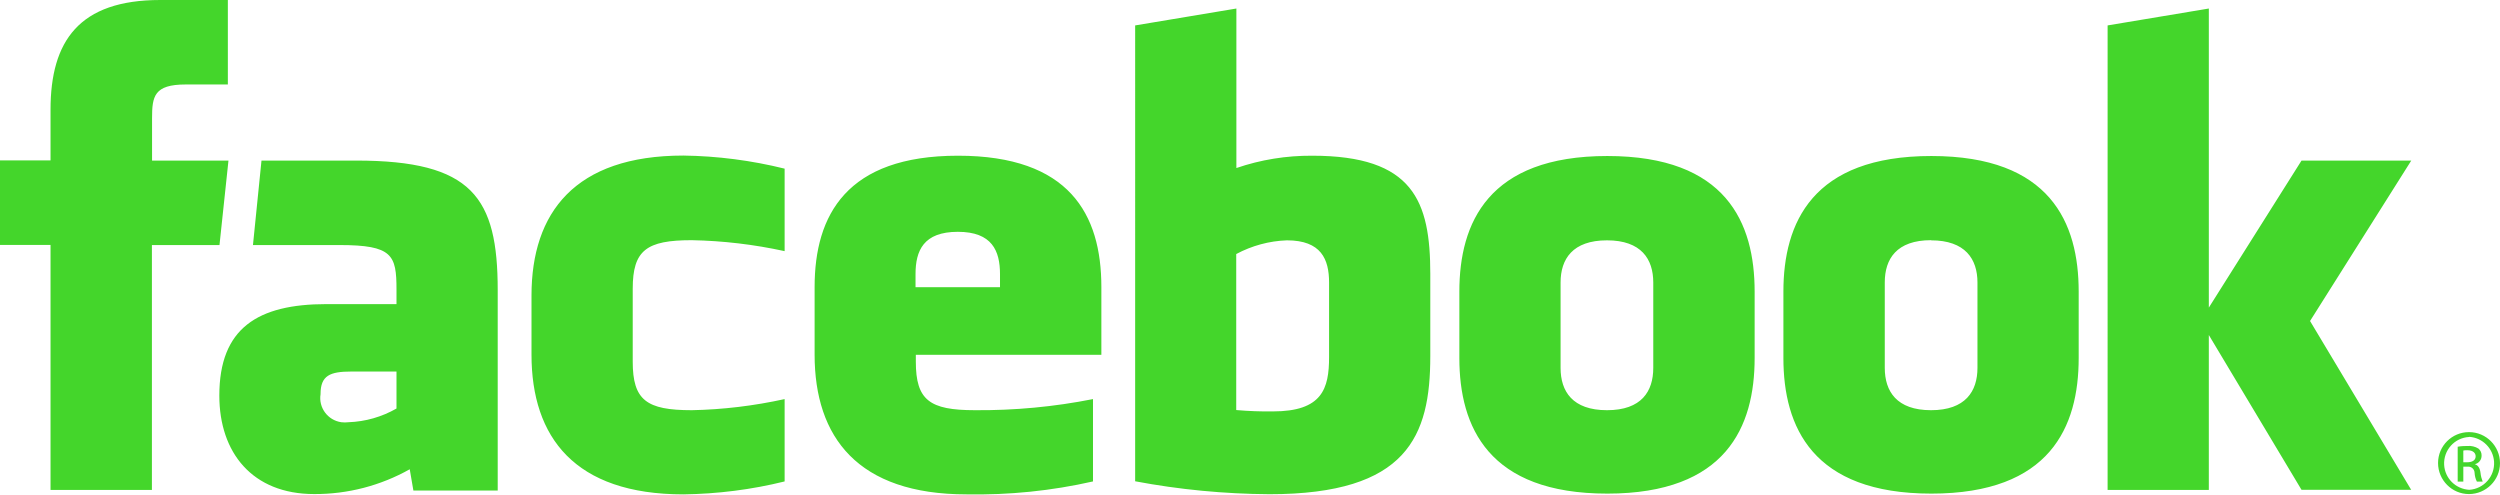<?xml version="1.0" encoding="UTF-8"?>
<svg id="Layer_1" data-name="Layer 1" xmlns="http://www.w3.org/2000/svg" viewBox="0 0 164.25 32.49">
  <defs>
    <style>
      .cls-1 {
        fill: #44d62b;
      }
    </style>
  </defs>
  <g id="Facebook_Logo_Select" data-name="Facebook Logo Select">
    <path id="Path_2250" data-name="Path 2250" class="cls-1" d="M84.55,15.79c-1.16,.04-2.3,.35-3.33,.9v10.25c.8,.07,1.6,.1,2.4,.09,3.25,0,3.7-1.49,3.7-3.57v-4.9c0-1.53-.52-2.77-2.77-2.77Zm-21.62-.56c-2.26,0-2.78,1.24-2.78,2.78v.86h5.55v-.86c0-1.53-.52-2.78-2.77-2.78ZM21.06,25.9c-.14,.88,.47,1.71,1.36,1.84,.16,.02,.32,.02,.48,0,1.11-.04,2.19-.35,3.15-.9v-2.43h-2.97c-1.4,0-2.02,.26-2.02,1.48ZM105.58,15.79c-2.26,0-3.05,1.23-3.05,2.77v5.61c0,1.54,.78,2.78,3.05,2.78s3.04-1.24,3.04-2.78v-5.61c0-1.54-.79-2.77-3.04-2.77ZM9.97,32.19H3.32V16.09H0v-5.55H3.32v-3.33C3.32,2.69,5.2,0,10.53,0h4.44V5.55h-2.77c-2.08,0-2.21,.78-2.21,2.22v2.78s5.02,0,5.02,0l-.59,5.55h-4.44v16.1Zm22.73,.04h-5.54l-.24-1.4c-1.92,1.08-4.08,1.64-6.28,1.63-4.06,0-6.23-2.72-6.23-6.47,0-4.43,2.52-6.01,7.04-6.01h4.6v-.96c0-2.26-.26-2.92-3.74-2.92h-5.69l.56-5.55h6.22c7.63,0,9.3,2.41,9.3,8.52v13.17Zm18.85-15.73c-2.01-.44-4.05-.68-6.1-.72-2.98,0-3.88,.66-3.88,3.19v4.79c0,2.53,.9,3.19,3.88,3.19,2.05-.04,4.1-.29,6.1-.73v5.41c-2.18,.54-4.41,.82-6.65,.85-7.14,0-9.98-3.75-9.98-9.18v-3.89c0-5.43,2.84-9.19,9.98-9.19,2.24,.03,4.47,.32,6.65,.86v5.41Zm20.81,6.81h-12.19v.45c0,2.53,.9,3.19,3.88,3.19,2.6,.02,5.2-.22,7.76-.73v5.41c-2.73,.62-5.51,.9-8.31,.85-7.14,0-9.98-3.75-9.98-9.18v-4.44c0-4.74,2.11-8.63,9.42-8.63s9.42,3.84,9.42,8.63v4.44Zm21.61,.1c0,5.24-1.5,9.06-10.57,9.06-2.96-.02-5.91-.3-8.82-.85V1.67l6.65-1.11V11.04c1.6-.55,3.29-.82,4.98-.81,6.65,0,7.76,2.98,7.76,7.77v5.4Zm21.31,.11c0,4.52-1.87,8.91-9.68,8.91s-9.72-4.38-9.72-8.91v-4.36c0-4.52,1.9-8.91,9.72-8.91s9.68,4.39,9.68,8.91v4.36Zm21.29,0c0,4.52-1.87,8.91-9.68,8.91s-9.72-4.38-9.72-8.91v-4.36c0-4.52,1.9-8.91,9.72-8.91s9.68,4.39,9.68,8.91v4.36Zm21.85,8.66h-7.21l-6.09-10.17v10.18h-6.65V1.67l6.65-1.11V20.21l6.09-9.66h7.21l-6.65,10.54,6.65,11.1Zm-31.55-16.4c-2.26,0-3.04,1.23-3.04,2.77v5.62c0,1.54,.78,2.78,3.04,2.78s3.05-1.24,3.05-2.78v-5.61c0-1.54-.8-2.77-3.05-2.77h0Z"/>
    <path id="Path_2251" data-name="Path 2251" class="cls-1" d="M162.22,28.39c1.12,0,2.03,.92,2.03,2.04,0,1.12-.92,2.03-2.04,2.03s-2.03-.92-2.03-2.04c0-1.12,.91-2.03,2.03-2.03h0Zm0,.32c-.96,.05-1.69,.87-1.64,1.83,.05,.89,.76,1.59,1.65,1.64,.96-.06,1.69-.89,1.63-1.85-.06-.87-.75-1.57-1.63-1.63h0Zm-.38,2.93h-.37v-2.29c.21-.04,.43-.05,.65-.05,.25-.02,.5,.04,.71,.17,.14,.11,.22,.29,.21,.47,0,.27-.18,.5-.45,.56h0c.2,.05,.34,.23,.38,.57,.02,.2,.07,.39,.14,.57h-.38c-.09-.18-.14-.38-.15-.58-.01-.24-.21-.42-.45-.4-.01,0-.03,0-.04,0h-.25v.99Zm0-1.27h.26c.3,0,.55-.11,.55-.39,0-.2-.15-.4-.55-.4-.09,0-.18,0-.26,.02v.78Z"/>
  </g>
</svg>